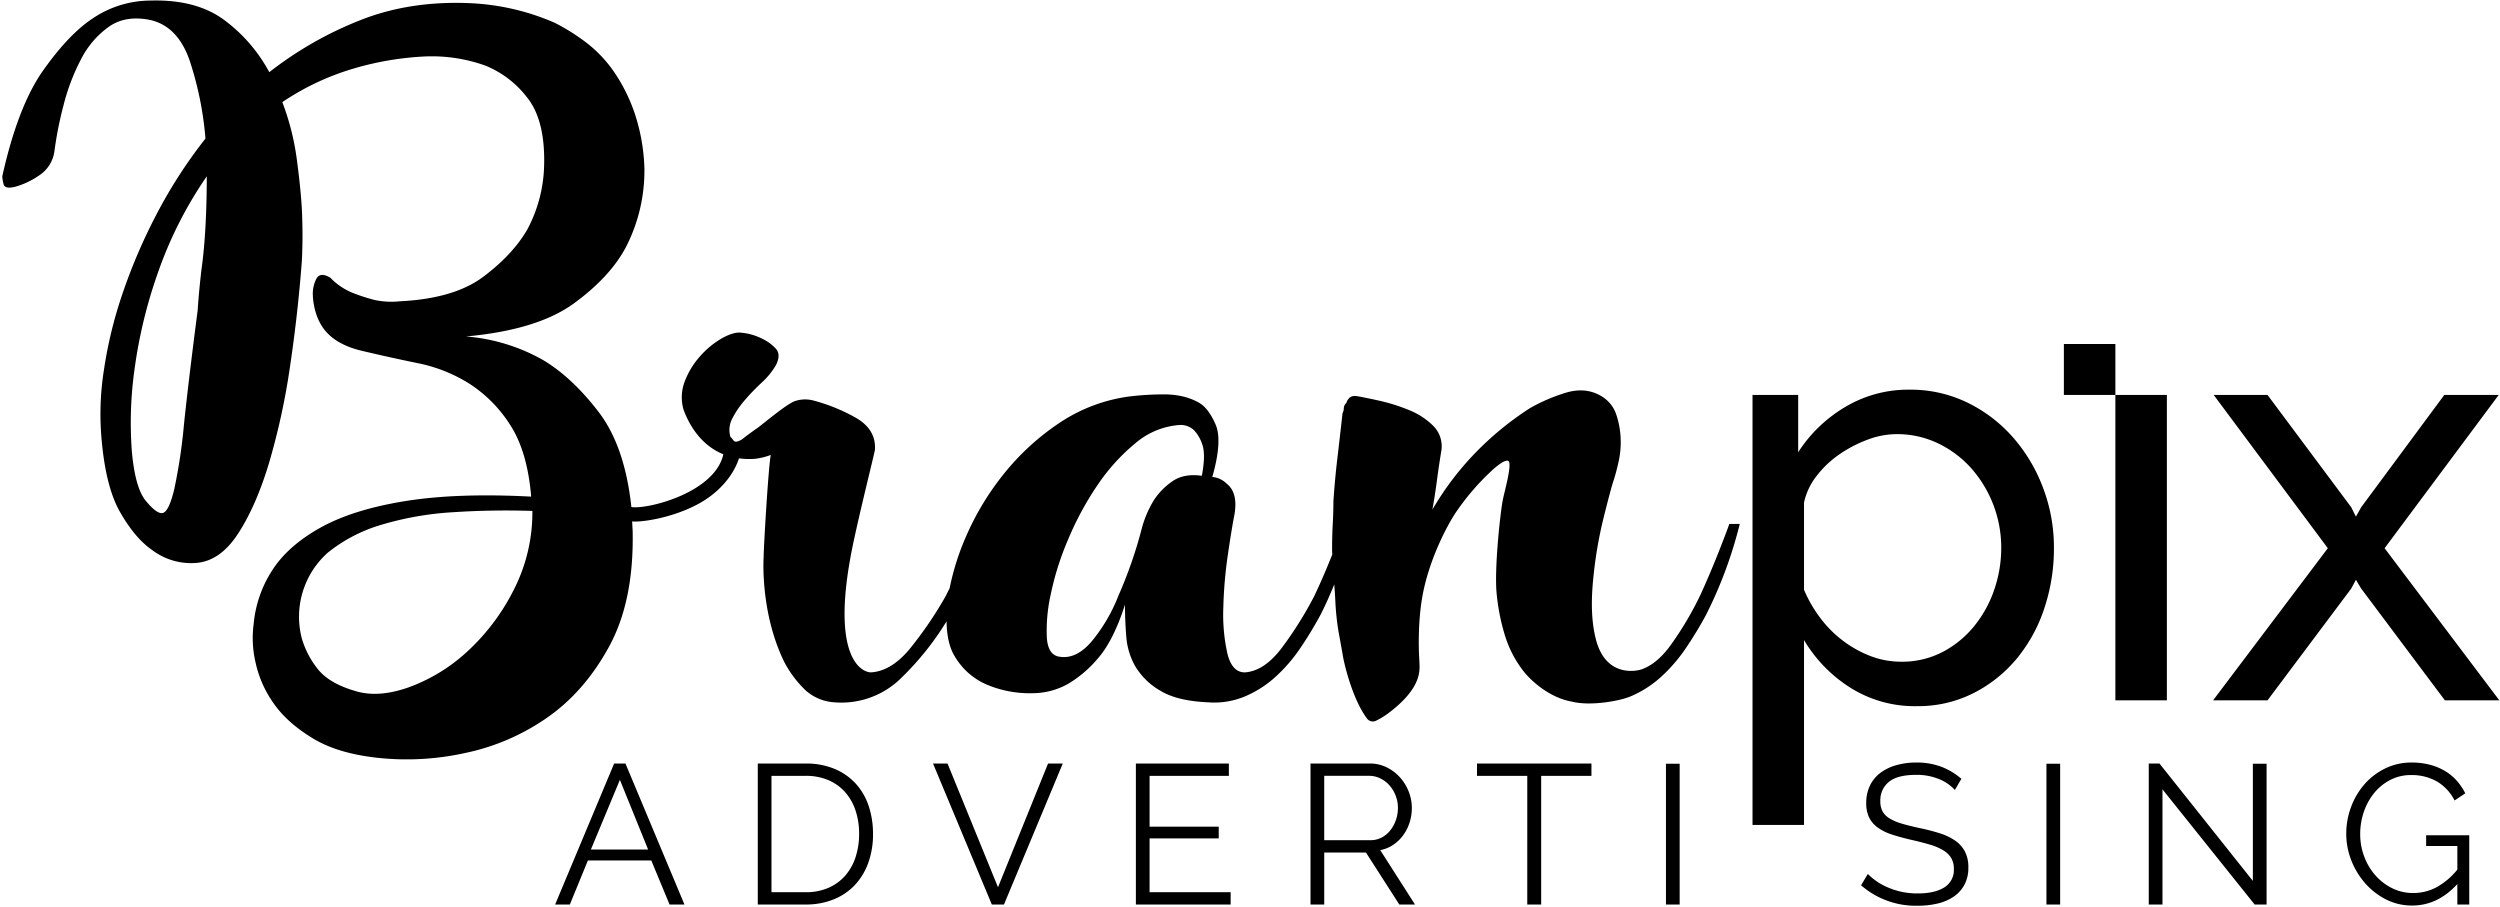 <svg xmlns="http://www.w3.org/2000/svg" width="929" height="337" viewBox="0 0 929 337">
  <defs>
    <style>
      .cls-1 {
        fill-rule: evenodd;
      }
    </style>
  </defs>
  <path class="cls-1" d="M642.63,194.7q-5.332,14.51-10.649,26.126a121.55,121.55,0,0,1-11.132,18.866q-5.271,7.29-11.213,9.157c-0.772.242-12.86,3.46-16.618-11.335-1.743-6.864-1.776-14.43-.967-22.494a157.977,157.977,0,0,1,3.871-22.738q2.656-10.637,3.629-13.55t1.937-7.255a33.232,33.232,0,0,0,.727-8.953,31.168,31.168,0,0,0-1.694-8.708,12.485,12.485,0,0,0-5.325-6.531q-6.3-3.867-14.519-.969a64.976,64.976,0,0,0-12.1,5.326,114.406,114.406,0,0,0-21.538,17.9,108.911,108.911,0,0,0-14.763,19.839q0.965-5.32,1.694-10.886t1.695-11.371a10.708,10.708,0,0,0-3.146-8.949,26.892,26.892,0,0,0-8.955-5.806,68.174,68.174,0,0,0-10.647-3.387q-5.333-1.2-8.23-1.694-2.427-.474-3.386.725a3.7,3.7,0,0,0-.97,1.694,2.791,2.791,0,0,0-.967,1.938,4.23,4.23,0,0,1-.485,1.933q-0.964,8.709-1.934,16.933t-1.453,15.968q0,3.873-.242,8.224t-0.243,9.189c0,0.688.041,1.456,0.059,2.18-2.222,5.581-4.494,10.852-6.834,15.721a138.9,138.9,0,0,1-11.858,18.871q-6.535,8.709-13.8,9.193-4.843,0-6.533-7.259a67.14,67.14,0,0,1-1.452-16.933,162.364,162.364,0,0,1,1.695-19.595q1.451-9.911,2.419-14.755,1.45-8.222-2.9-11.611a8.722,8.722,0,0,0-4.839-2.418h-0.485q3.867-13.543,1.21-19.595t-6.051-7.984q-5.806-3.375-14.278-3.143a105.211,105.211,0,0,0-11.374.724,61.058,61.058,0,0,0-26.379,9.918,91.755,91.755,0,0,0-20.569,18.87A101.416,101.416,0,0,0,359,199.3a93.684,93.684,0,0,0-6.117,19.29c-0.54,1.069-1.079,2.168-1.618,3.2a143.879,143.879,0,0,1-12.828,18.871q-7.02,8.709-14.761,9.193c-3.554,0-15.668-5.687-6.439-48.807,2.782-13,7.636-32.28,7.892-33.926q0.474-7.73-7.5-12.1a66.75,66.75,0,0,0-15.73-6.286,12.072,12.072,0,0,0-6.517.315c-3.357,1.224-11.959,8.634-14.054,10.086s-3.956,2.828-5.566,4.113c-1.618.965-2.661,1.133-3.146,0.48a15.819,15.819,0,0,0-1.21-1.449,9.057,9.057,0,0,1,.725-6.775,33.74,33.74,0,0,1,4.6-6.77,80.677,80.677,0,0,1,6.292-6.534,27.889,27.889,0,0,0,5.324-6.531q1.929-3.869,0-6.046A15.815,15.815,0,0,0,283.5,126a21.634,21.634,0,0,0-8.712-2.422q-2.905,0-7.02,2.422a32.406,32.406,0,0,0-7.743,6.531,29.892,29.892,0,0,0-5.566,9.193,16.411,16.411,0,0,0-.484,10.4c1.218,3.4,5.133,12.771,14.827,16.691l-0.008,0c-3.17,14.348-28.368,20.568-34.177,19.6q-2.427-22.738-12.341-35.559T201.709,133.74a68.95,68.95,0,0,0-28.556-8.708q26.612-2.415,40.173-12.337,13.542-9.909,19.359-21.048a62.092,62.092,0,0,0,6.777-29.024,71.149,71.149,0,0,0-3.63-20.564,63.5,63.5,0,0,0-7.743-15.479,48.085,48.085,0,0,0-10.407-10.887,76.682,76.682,0,0,0-11.617-7.259,88.5,88.5,0,0,0-31.46-7.255q-22.269-.967-40.657,6.29a135.6,135.6,0,0,0-33.881,19.351,58.623,58.623,0,0,0-16.7-19.351Q72.957-.267,56.023.209a38.583,38.583,0,0,0-21.78,6.775q-8.712,5.808-18.149,19.111T0.846,65.525a13.054,13.054,0,0,0,.485,2.9c0.318,1.29,1.771,1.618,4.356.965A29.544,29.544,0,0,0,14.4,65.281a12.74,12.74,0,0,0,5.808-8.949,138.32,138.32,0,0,1,3.387-17.177,77.245,77.245,0,0,1,6.535-17.173,33.377,33.377,0,0,1,10.407-12.1Q46.82,5.532,56.023,7.469,66.187,9.895,70.544,22.707a124.462,124.462,0,0,1,5.808,28.784A179.1,179.1,0,0,0,57.96,80.035a207.133,207.133,0,0,0-12.585,29.513,160.247,160.247,0,0,0-6.776,28.06,104.71,104.71,0,0,0-.967,24.192q1.451,18.87,7.017,28.543,5.558,9.689,11.859,14.03a23.993,23.993,0,0,0,15.973,4.841q9.187-.481,15.97-10.887t11.617-26.61a257.724,257.724,0,0,0,7.745-35.8q2.9-19.6,4.356-38.946,0.477-9.189,0-19.355-0.488-8.217-1.937-18.867a93.98,93.98,0,0,0-5.324-20.8,95.4,95.4,0,0,1,23.718-11.611,112.278,112.278,0,0,1,28.556-5.321A58.906,58.906,0,0,1,180.414,24.4,37.175,37.175,0,0,1,195.9,36.253q6.772,8.474,6.291,25.4A52.891,52.891,0,0,1,195.9,85.36q-5.333,9.2-16.215,17.418t-31.217,9.189a29.633,29.633,0,0,1-9.2-.481,67.754,67.754,0,0,1-8.227-2.662,23.831,23.831,0,0,1-8.228-5.565c-2.588-1.61-4.356-1.45-5.326.484a12.29,12.29,0,0,0-1.209,4.356c-0.167,1.618.024,9.072,4.356,14.514,2.677,3.362,7.017,6.13,13.795,7.74s13.709,3.143,20.812,4.6a56.849,56.849,0,0,1,19.36,7.74,50.207,50.207,0,0,1,15,15.239q6.285,9.687,7.745,26.125v0.485q-27.588-1.447-46.95,1.694t-31.46,9.917q-12.1,6.781-17.907,15.968a44.113,44.113,0,0,0-6.777,19.835,39.645,39.645,0,0,0,.727,14.27,41.388,41.388,0,0,0,6.775,15.239q5.084,7.262,14.763,13.065t25.652,7.255a100.309,100.309,0,0,0,30.492-1.934,82.682,82.682,0,0,0,30.493-13.061q14.034-9.687,23.233-26.61t8.712-42.573c0-.645-0.186-3.2-0.186-3.848,3.222,0.381,14.953-1.213,24.785-6.614,6.9-3.791,12.6-9.814,14.907-16.808l-0.148-.039a28.654,28.654,0,0,0,5.893.214,24.1,24.1,0,0,0,6.051-1.449c-0.969,5.805-2.632,34.715-2.632,37.934,0,0-1.425,20.21,7.555,38.774a40.6,40.6,0,0,0,8.143,10.858,17.63,17.63,0,0,0,10.65,4.356,31.613,31.613,0,0,0,25.169-9.437,106.484,106.484,0,0,0,16.453-20.65c0.091,5.448,1.079,9.9,3.14,13.154a25.334,25.334,0,0,0,11.374,10.158,40.891,40.891,0,0,0,17.424,3.387,27.2,27.2,0,0,0,13.069-3.387,43.331,43.331,0,0,0,11.131-9.433q5.811-6.534,10.165-20.08,0,5.808.484,11.856a26.288,26.288,0,0,0,3.389,11.127,25.764,25.764,0,0,0,9.195,8.949q6.285,3.867,17.909,4.356a29.452,29.452,0,0,0,13.551-2.178,40.031,40.031,0,0,0,11.376-7.259,58.872,58.872,0,0,0,9.2-10.643,140.762,140.762,0,0,0,7.5-12.336c1.863-3.611,3.556-7.451,5.169-11.4,0.159,1.974.3,4.046,0.4,6.319a95.343,95.343,0,0,0,1.21,11.371q0.977,5.328,1.694,9.434c0.485,2.742,3.5,15.465,8.713,22.5a2.7,2.7,0,0,0,3.631.965,28.209,28.209,0,0,0,4.356-2.658c13.358-10.033,11.616-16.693,11.616-19.6,0,0-1.072-13.9,1.58-26.2,2.928-13.578,9.734-25.854,12.7-29.915a89.971,89.971,0,0,1,12.723-14.591s4.555-4.324,6.044-3.507c1.674,0.917-1.751,12.457-2.069,14.711-0.651,2.9-3.018,22.951-2.356,33.464a78.056,78.056,0,0,0,3.083,16.365,41.337,41.337,0,0,0,6.775,13.305c3.062,4.036,10.138,10.224,18.233,11.6,6.639,1.7,17.5-.153,21.7-1.922a40.007,40.007,0,0,0,11.374-7.259,58.8,58.8,0,0,0,9.2-10.643,140.762,140.762,0,0,0,7.5-12.336A161.038,161.038,0,0,0,646.5,194.7H642.63ZM76.352,84.152Q75.862,93.107,74.9,99.875q-0.976,8.228-1.452,15.479-3.392,26.125-5.083,42.334a201.4,201.4,0,0,1-3.629,24.191q-1.941,7.982-4.114,8.709c-1.452.48-3.631-1.045-6.535-4.6q-3.878-4.835-5.081-18.145a142.077,142.077,0,0,1,.967-30.479,179.615,179.615,0,0,1,8.712-36.043,149.616,149.616,0,0,1,18.151-35.8Q76.836,75.207,76.352,84.152ZM190.818,219.372a79.567,79.567,0,0,1-17.182,22.739,64.418,64.418,0,0,1-21.781,13.305q-11.614,4.107-20.326,1.209-9.689-2.9-13.8-8.465a33.084,33.084,0,0,1-5.566-10.887,31.867,31.867,0,0,1,9.679-31.93,57.786,57.786,0,0,1,20.087-10.4,117.116,117.116,0,0,1,26.378-4.6q14.52-.96,29.526-0.484A63.224,63.224,0,0,1,190.818,219.372ZM446.607,176.8q-6.786-.966-11.134,2.178a25.283,25.283,0,0,0-6.775,7.015,40.282,40.282,0,0,0-4.356,10.158,162.728,162.728,0,0,1-8.713,25.157A62.109,62.109,0,0,1,405.95,238q-5.811,7.02-12.1,6.05-4.356-.48-4.839-7.019a61.48,61.48,0,0,1,1.452-16.2A106.494,106.494,0,0,1,397,200.261a113.621,113.621,0,0,1,10.888-20.075A72.454,72.454,0,0,1,421.922,164.7a28.332,28.332,0,0,1,16.455-6.774,7.23,7.23,0,0,1,5.326,1.938,14.141,14.141,0,0,1,3.144,5.561Q448.053,169.056,446.607,176.8Zm265.74,85.611a44.867,44.867,0,0,1-24.9-6.954,52.8,52.8,0,0,1-17.072-17.61v68.7H651.238V146.76H668.2v21.305a52.561,52.561,0,0,1,17.508-16.849,45.685,45.685,0,0,1,23.814-6.414,48.378,48.378,0,0,1,21.529,4.785,53.9,53.9,0,0,1,16.965,12.933,60.541,60.541,0,0,1,11.2,18.8,62.256,62.256,0,0,1,4.024,22.174,70.112,70.112,0,0,1-3.7,22.934,57.387,57.387,0,0,1-10.439,18.7,50.6,50.6,0,0,1-16.095,12.608A45.573,45.573,0,0,1,712.347,262.409Zm-5.87-16.519a32.56,32.56,0,0,0,15.332-3.588,37.466,37.466,0,0,0,11.744-9.566,43.514,43.514,0,0,0,7.5-13.585,47.919,47.919,0,0,0,2.609-15.655,44.585,44.585,0,0,0-11.308-29.673,39.3,39.3,0,0,0-12.288-9.129,35.167,35.167,0,0,0-15.332-3.372,30.85,30.85,0,0,0-10.765,2.066,47.884,47.884,0,0,0-10.439,5.438,37.227,37.227,0,0,0-8.482,8.04,24.3,24.3,0,0,0-4.676,9.893v32.392a49.178,49.178,0,0,0,6.09,10.542,42.657,42.657,0,0,0,8.482,8.477,41.6,41.6,0,0,0,10.22,5.653A31.583,31.583,0,0,0,706.477,245.89Zm60.459-99.13V127.833h19.137V146.76H766.936Zm19.137,113.475V146.76h19.136V260.235H786.073ZM842.616,146.76l31.1,41.737,1.74,3.48,1.957-3.48L908.3,146.76h20.224l-42.408,56.956,42.626,56.519H908.513l-31.1-41.521-1.957-3.259-1.74,3.259-31.1,41.521H822.392l42.626-56.519-42.41-56.956h20.008ZM206.284,336.126l21.929-52.4h4.208l21.927,52.4h-5.536l-6.793-16.384H218.468l-6.719,16.384h-5.465Zm24.07-46.346-10.781,25.9h21.264Zm51.238,46.346v-52.4h17.719a27.339,27.339,0,0,1,11,2.066,22.287,22.287,0,0,1,7.863,5.609,23.2,23.2,0,0,1,4.688,8.3,32.539,32.539,0,0,1,1.551,10.146,31.188,31.188,0,0,1-1.773,10.811,23.756,23.756,0,0,1-5.021,8.268,22.154,22.154,0,0,1-7.9,5.313,27.553,27.553,0,0,1-10.41,1.882H281.592Zm37.653-26.274a27.092,27.092,0,0,0-1.328-8.672,19.659,19.659,0,0,0-3.877-6.827,17.379,17.379,0,0,0-6.239-4.464,21.346,21.346,0,0,0-8.49-1.586H286.685v43.246h12.626a20.935,20.935,0,0,0,8.6-1.661,17.507,17.507,0,0,0,6.239-4.572,19.9,19.9,0,0,0,3.8-6.863A27.518,27.518,0,0,0,319.245,309.852ZM352.1,283.727L370.855,329.7l18.607-45.977h5.463l-21.854,52.4h-4.505l-21.854-52.4H352.1Zm105.208,47.822v4.577H422.091v-52.4h34.553V288.3H427.185V307.2h25.694v4.352H427.185v20h30.124Zm29.679,4.577v-52.4h22.075a13.828,13.828,0,0,1,6.277,1.441,16.25,16.25,0,0,1,4.945,3.764,17.235,17.235,0,0,1,3.213,5.277,16.425,16.425,0,0,1,1.143,5.978,17.717,17.717,0,0,1-.849,5.5,16.4,16.4,0,0,1-2.4,4.721,14.755,14.755,0,0,1-3.692,3.543,12.912,12.912,0,0,1-4.8,1.958l12.92,20.22h-5.832l-12.4-19.335h-15.5v19.335h-5.094Zm5.094-23.912h17.2a8.784,8.784,0,0,0,4.171-1,9.945,9.945,0,0,0,3.211-2.695,13.062,13.062,0,0,0,2.067-3.836,13.674,13.674,0,0,0,.739-4.5,12.4,12.4,0,0,0-.849-4.54,12.549,12.549,0,0,0-2.289-3.8,10.971,10.971,0,0,0-3.4-2.583,9.173,9.173,0,0,0-4.1-.961H492.082v23.911Zm99.3-23.911h-18.68v47.823h-5.168V288.3h-18.68v-4.576h42.528V288.3Zm27.687,47.823V283.8h5.093v52.323h-5.093Zm107.352-42.582a15.925,15.925,0,0,0-5.944-4.06,21.659,21.659,0,0,0-8.38-1.549q-7.017,0-10.19,2.618a8.755,8.755,0,0,0-3.173,7.123,7.832,7.832,0,0,0,.85,3.876,7.294,7.294,0,0,0,2.655,2.619,19.14,19.14,0,0,0,4.579,1.918q2.769,0.818,6.533,1.625a75.115,75.115,0,0,1,7.53,1.954,21.12,21.12,0,0,1,5.688,2.731,11.42,11.42,0,0,1,3.618,4.06,12.7,12.7,0,0,1,1.253,5.942,13.28,13.28,0,0,1-1.4,6.27,12.516,12.516,0,0,1-3.914,4.428,17.447,17.447,0,0,1-5.981,2.622,31.7,31.7,0,0,1-7.531.849,30.9,30.9,0,0,1-21.041-7.6l2.512-4.208a23.216,23.216,0,0,0,7.751,5.129,27.056,27.056,0,0,0,10.851,2.106q6.278,0,9.822-2.25a7.538,7.538,0,0,0,3.545-6.827,7.818,7.818,0,0,0-1-4.1,8.628,8.628,0,0,0-2.992-2.879,20.839,20.839,0,0,0-4.983-2.1q-2.992-.888-6.9-1.773-4.139-.956-7.238-1.991a18.656,18.656,0,0,1-5.2-2.586,10.2,10.2,0,0,1-3.177-3.724,12.073,12.073,0,0,1-1.069-5.353,14.761,14.761,0,0,1,1.366-6.458,12.815,12.815,0,0,1,3.841-4.721,17.824,17.824,0,0,1,5.9-2.879,27.1,27.1,0,0,1,7.566-1,25.518,25.518,0,0,1,9.269,1.586,25.1,25.1,0,0,1,7.419,4.468Zm34.036,42.582V283.8h5.095v52.323H760.46Zm43.121-42.806v42.806h-5.1v-52.4h3.986l34.7,43.618V283.8h5.1v52.323h-4.431Zm109.565,35.206q-7.312,7.971-16.76,7.969a21.12,21.12,0,0,1-9.781-2.287,25.775,25.775,0,0,1-7.755-6.054,28.438,28.438,0,0,1-5.131-8.524,26.823,26.823,0,0,1-1.847-9.778,28.245,28.245,0,0,1,1.81-10.037,27.283,27.283,0,0,1,5.019-8.449,24.3,24.3,0,0,1,7.679-5.829,21.889,21.889,0,0,1,9.71-2.179,26.742,26.742,0,0,1,6.978.849,21.346,21.346,0,0,1,5.611,2.362A18.717,18.717,0,0,1,913,290.185a21.647,21.647,0,0,1,3.1,4.613l-3.986,2.658A16.964,16.964,0,0,0,905.4,290.3a19.045,19.045,0,0,0-9.377-2.29,16.619,16.619,0,0,0-7.863,1.846,18.868,18.868,0,0,0-5.98,4.909,22.523,22.523,0,0,0-3.806,7.01,25.409,25.409,0,0,0-1.326,8.157,23.5,23.5,0,0,0,1.514,8.411,22.292,22.292,0,0,0,4.17,6.976,20.37,20.37,0,0,0,6.237,4.76,17.387,17.387,0,0,0,7.791,1.77,18.391,18.391,0,0,0,8.564-2.1,26.1,26.1,0,0,0,7.827-6.607v-8.78H901.554v-3.988h16.022v25.757h-4.43v-7.6Z"/>
</svg>
